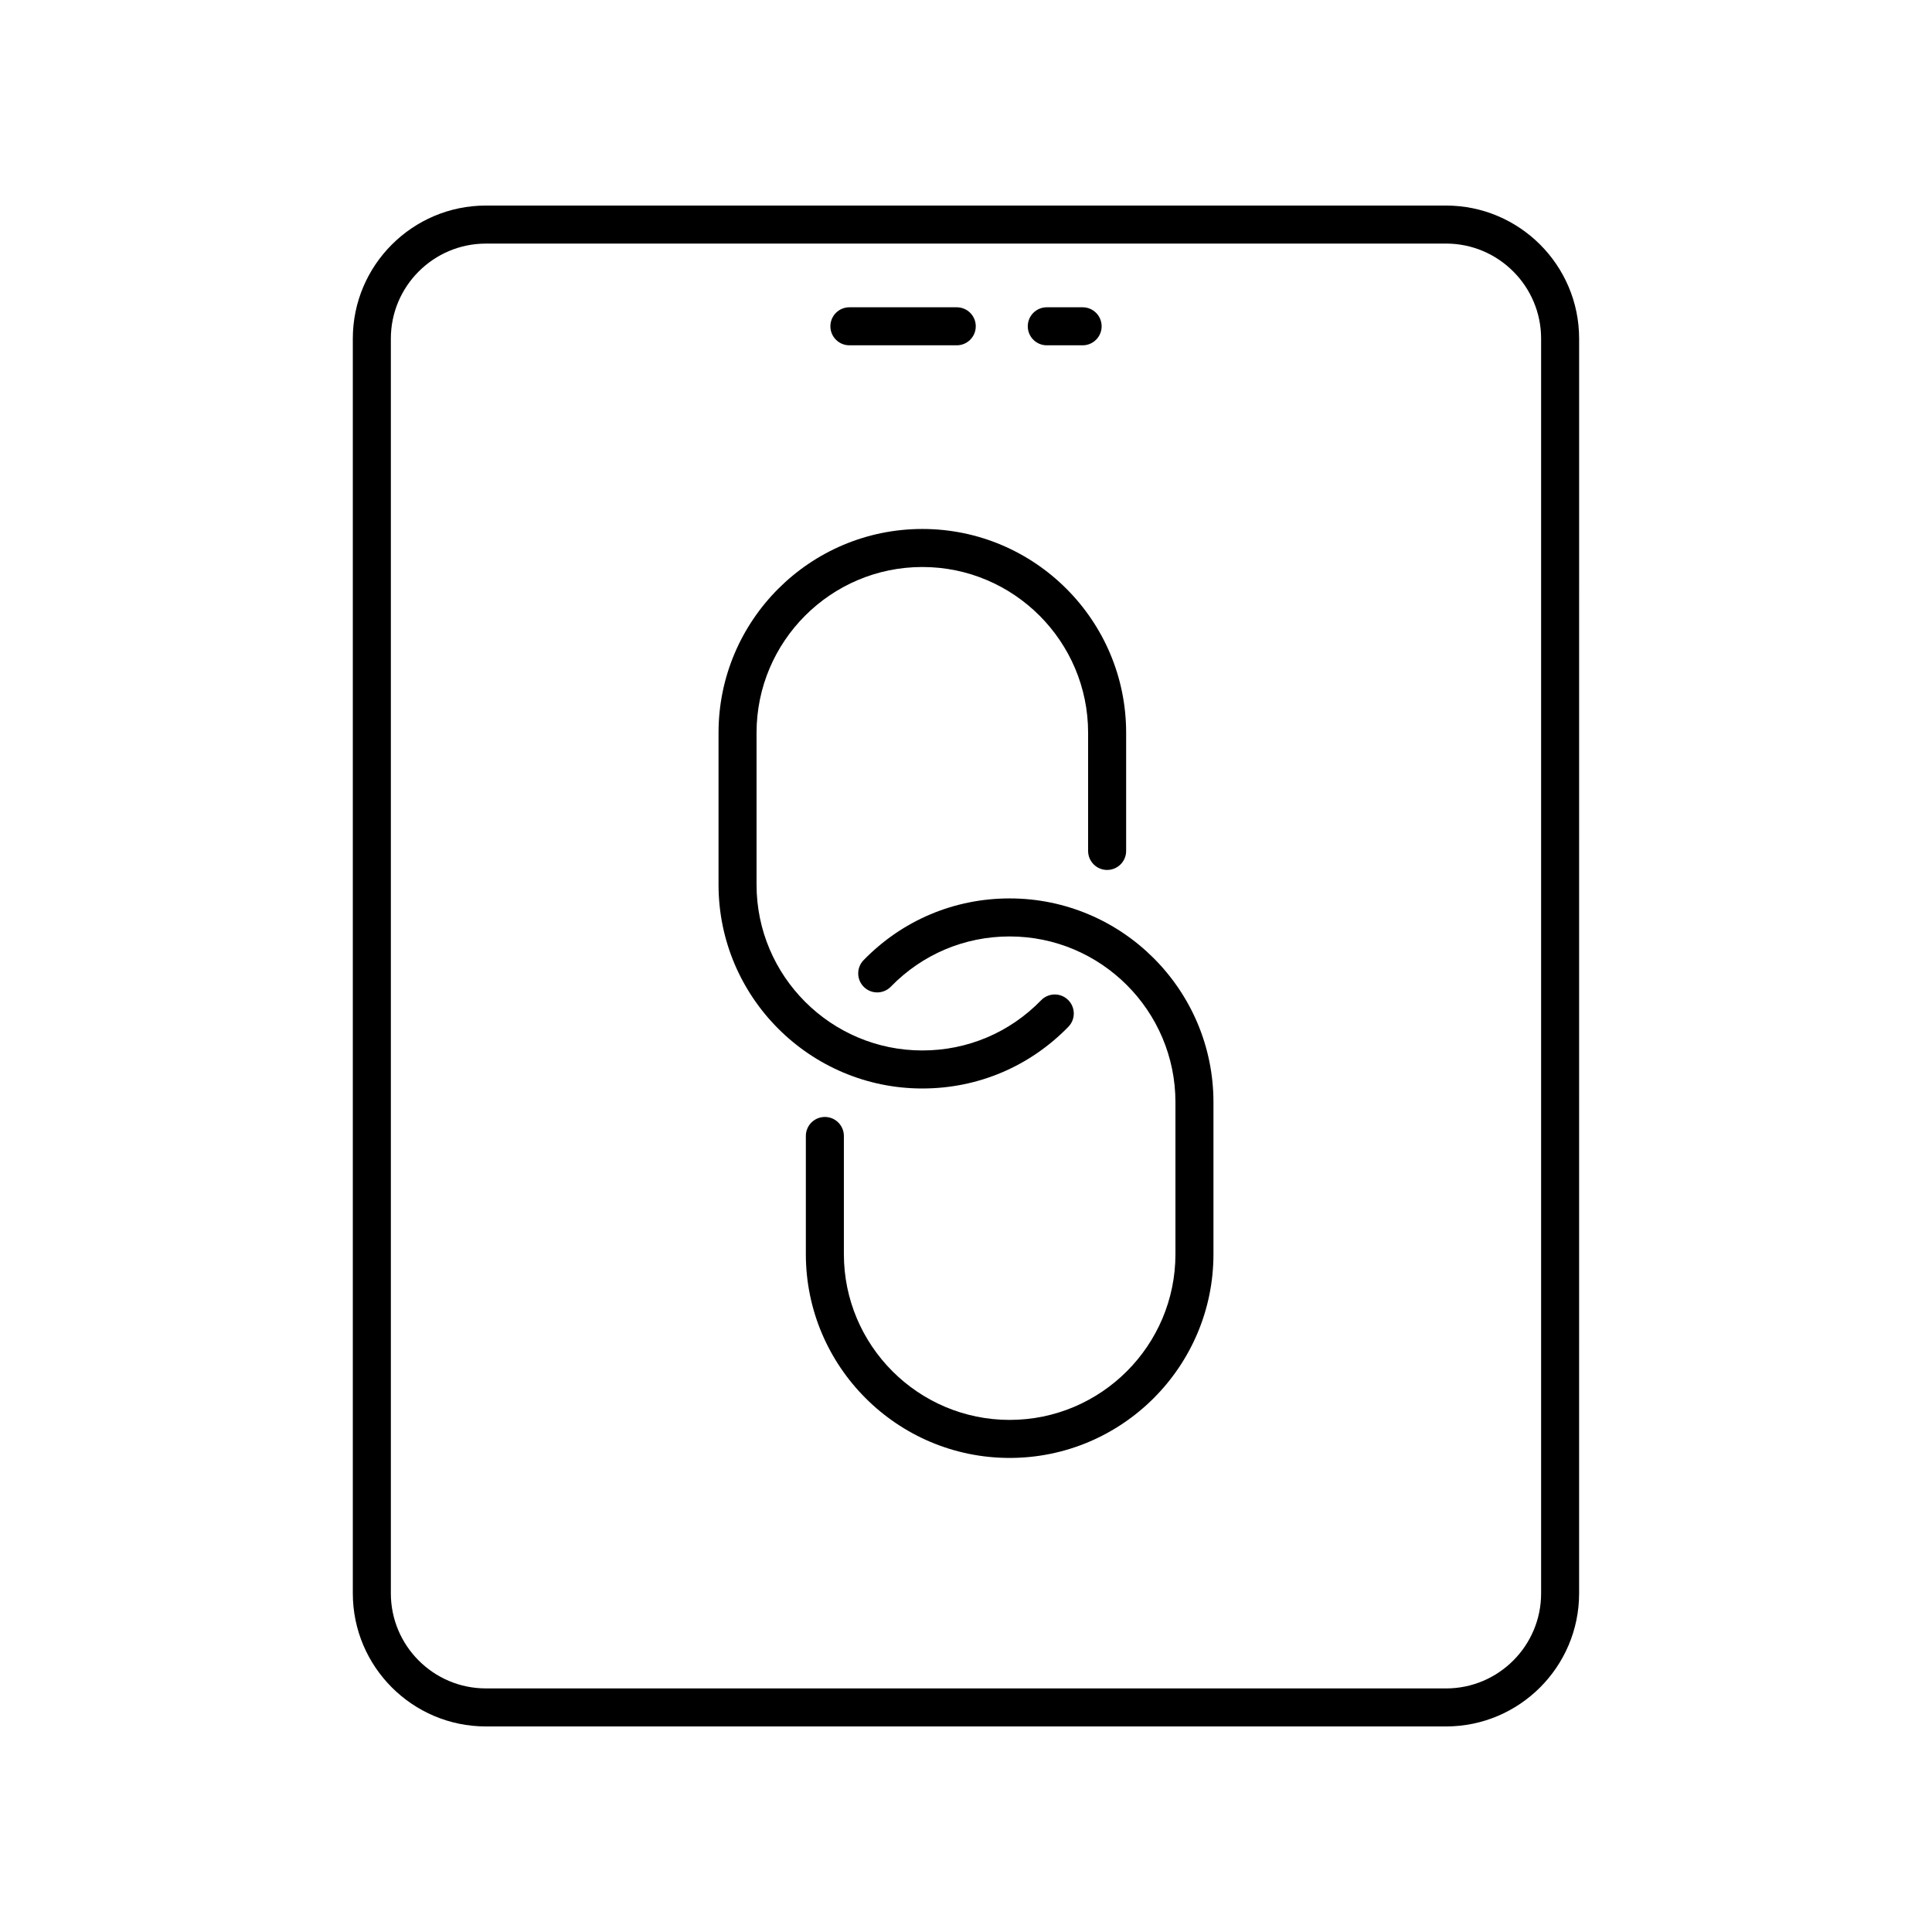 <?xml version="1.0" encoding="UTF-8"?>
<!-- Uploaded to: ICON Repo, www.iconrepo.com, Generator: ICON Repo Mixer Tools -->
<svg fill="#000000" width="800px" height="800px" version="1.1" viewBox="144 144 512 512" xmlns="http://www.w3.org/2000/svg">
 <g>
  <path d="m388.43 432.46c14.695 0 28.438-5.809 38.707-16.359 1.938-1.992 1.895-5.18-0.098-7.125-1.996-1.949-5.188-1.891-7.125 0.098-8.348 8.582-19.531 13.309-31.484 13.309-24.227 0-43.938-19.711-43.938-43.93v-40.262c0-24.223 19.711-43.93 43.938-43.93 24.223 0 43.93 19.711 43.93 43.93v31.316c0 2.785 2.254 5.039 5.039 5.039 2.785 0 5.039-2.254 5.039-5.039v-31.316c0-29.781-24.227-54.008-54.008-54.008s-54.012 24.227-54.012 54.008v40.262c0 29.781 24.234 54.008 54.012 54.008z"/>
  <path d="m372.86 398.45c-1.938 1.992-1.895 5.18 0.098 7.125 1.996 1.945 5.188 1.891 7.125-0.098 8.348-8.582 19.531-13.309 31.484-13.309 24.227 0 43.938 19.711 43.938 43.93v40.262c0 24.223-19.711 43.93-43.938 43.93-24.223 0-43.93-19.711-43.93-43.93v-31.316c0-2.785-2.254-5.039-5.039-5.039s-5.039 2.254-5.039 5.039v31.316c0 29.781 24.227 54.008 54.008 54.008s54.012-24.227 54.012-54.008v-40.262c0-29.781-24.23-54.008-54.012-54.008-14.695 0-28.438 5.812-38.707 16.359z"/>
  <path d="m237.5 233.74v332.52c0 19.445 15.824 35.266 35.266 35.266h254.45c19.445 0 35.266-15.824 35.266-35.266l0.004-332.52c0-19.445-15.824-35.266-35.266-35.266h-254.45c-19.445 0-35.27 15.82-35.27 35.266zm35.27-25.191h254.45c13.891 0 25.191 11.301 25.191 25.191v332.52c0 13.891-11.301 25.191-25.191 25.191l-254.45-0.004c-13.891 0-25.191-11.301-25.191-25.191v-332.51c0-13.891 11.301-25.191 25.191-25.191z"/>
  <path d="m369.1 235.51h28.449c2.785 0 5.039-2.254 5.039-5.039s-2.254-5.039-5.039-5.039h-28.449c-2.785 0-5.039 2.254-5.039 5.039s2.254 5.039 5.039 5.039z"/>
  <path d="m421.41 235.51h9.496c2.785 0 5.039-2.254 5.039-5.039s-2.254-5.039-5.039-5.039h-9.496c-2.785 0-5.039 2.254-5.039 5.039s2.254 5.039 5.039 5.039z"/>
 </g>
</svg>